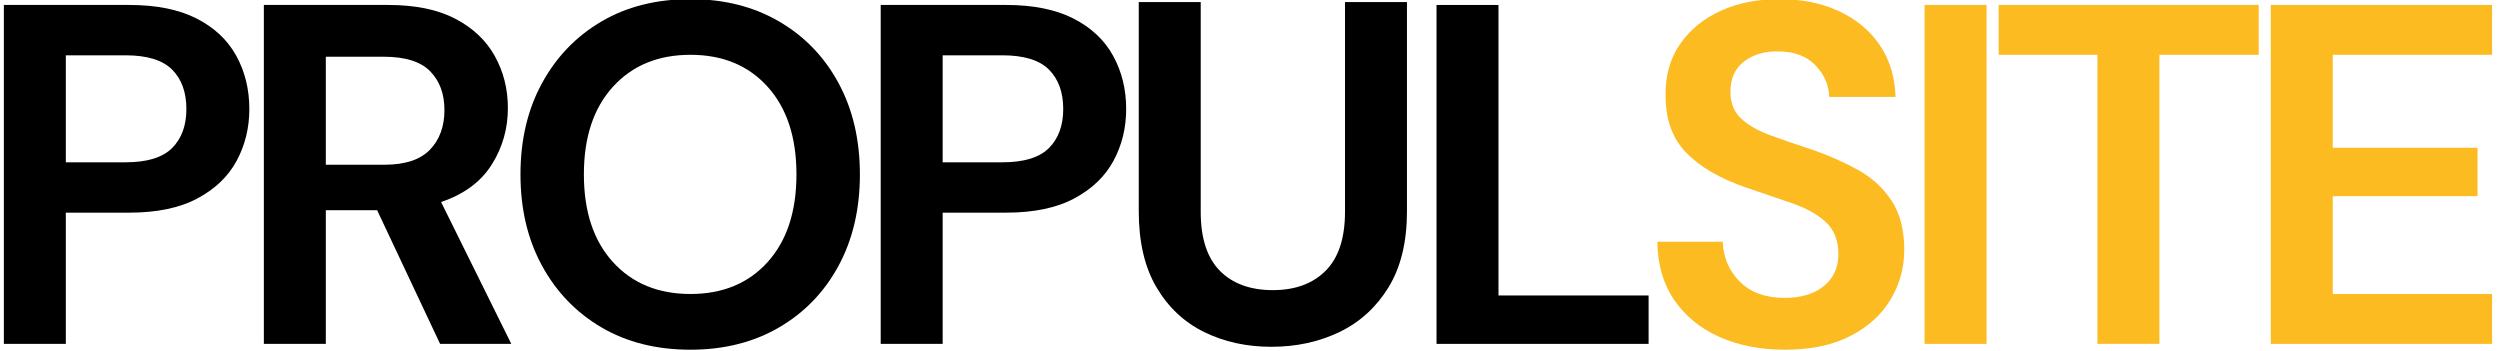 <svg id="e5aX0jtUFxf1" xmlns="http://www.w3.org/2000/svg" xmlns:xlink="http://www.w3.org/1999/xlink" viewBox="0 0 1032 145" shape-rendering="geometricPrecision" text-rendering="geometricPrecision" project-id="d4a239b7497540cea02caaeb571ed6ce" export-id="ebc965fb2c194c2f9018411a9020f73e" cached="false"><g transform="translate(-99.996-452.401)"><g transform="translate(87.998 594.354)"><g transform="translate(0 0)"><path d="M13.594,0v-139.906h51.766c11.195,0,20.457,1.867,27.781,5.594c7.332,3.73,12.797,8.859,16.391,15.391s5.391,13.859,5.391,21.984c0,7.73-1.734,14.828-5.203,21.297-3.461,6.461-8.855,11.652-16.188,15.578-7.324,3.93-16.715,5.891-28.172,5.891h-26.188v54.172L13.594,0Zm25.578-74.953h24.594c8.926,0,15.352-1.961,19.281-5.891c3.926-3.938,5.891-9.301,5.891-16.094c0-6.926-1.965-12.352-5.891-16.281-3.93-3.938-10.355-5.906-19.281-5.906h-24.594v44.172Zm0,0" transform="translate(0 0)"/></g></g></g><g transform="translate(-100.001-452.401)"><g transform="translate(195.327 594.354)"><g transform="translate(0 0)"><path d="M13.594,0v-139.906h51.359c11.195,0,20.426,1.902,27.688,5.703c7.258,3.793,12.688,8.922,16.281,15.391c3.602,6.461,5.406,13.617,5.406,21.469c0,8.531-2.234,16.328-6.703,23.391-4.461,7.062-11.418,12.195-20.875,15.391L115.734,0L86.344,0L60.359,-55.172h-21.188v55.172L13.594,0Zm25.578-73.953h24.188c8.531,0,14.789-2.062,18.781-6.188c4-4.133,6-9.602,6-16.406c0-6.656-1.965-11.984-5.891-15.984-3.93-4-10.293-6-19.094-6h-23.984v44.578Zm0,0" transform="translate(0 0)"/></g></g></g><g transform="translate(-99.999-452.401)"><g transform="translate(305.854 594.354)"><g transform="translate(0 0)"><path d="M79.156,2.406c-14,0-26.23-3.062-36.688-9.188-10.461-6.133-18.652-14.629-24.578-25.484C11.961,-43.129,9,-55.691,9,-69.953c0-14.258,2.961-26.816,8.891-37.672c5.926-10.863,14.117-19.359,24.578-25.484c10.457-6.133,22.688-9.203,36.688-9.203c13.852,0,26.039,3.07,36.562,9.203c10.531,6.125,18.727,14.621,24.594,25.484c5.863,10.855,8.797,23.414,8.797,37.672c0,14.262-2.934,26.824-8.797,37.688-5.867,10.855-14.062,19.352-24.594,25.484-10.523,6.125-22.711,9.188-36.562,9.188Zm0-23c13.32,0,23.945-4.395,31.875-13.188c7.926-8.789,11.891-20.848,11.891-36.172c0-15.32-3.965-27.379-11.891-36.172-7.93-8.801-18.555-13.203-31.875-13.203-13.336,0-24,4.402-32,13.203-7.992,8.793-11.984,20.852-11.984,36.172c0,15.324,3.992,27.383,11.984,36.172c8,8.793,18.664,13.188,32,13.188Zm0,0" transform="translate(0 0)"/></g></g></g><g transform="translate(-99.997-452.401)"><g transform="translate(449.959 594.354)"><g transform="translate(0 0)"><path d="M13.594,0v-139.906h51.766c11.195,0,20.457,1.867,27.781,5.594c7.332,3.73,12.797,8.859,16.391,15.391s5.391,13.859,5.391,21.984c0,7.73-1.734,14.828-5.203,21.297-3.461,6.461-8.855,11.652-16.188,15.578-7.324,3.93-16.715,5.891-28.172,5.891h-26.188v54.172L13.594,0Zm25.578-74.953h24.594c8.926,0,15.352-1.961,19.281-5.891c3.926-3.938,5.891-9.301,5.891-16.094c0-6.926-1.965-12.352-5.891-16.281-3.93-3.938-10.355-5.906-19.281-5.906h-24.594v44.172Zm0,0" transform="translate(0 0)"/></g></g></g><g transform="translate(-100.005-453.604)"><g transform="translate(557.288 594.354)"><g><path d="M67.562,2.406c-10.262,0-19.523-2.031-27.781-6.094-8.262-4.07-14.824-10.238-19.688-18.5-4.867-8.258-7.297-18.719-7.297-31.375v-86.344h25.578v86.547c0,10.918,2.629,19.043,7.891,24.375c5.27,5.336,12.566,8,21.891,8c9.195,0,16.457-2.664,21.781-8c5.332-5.332,8-13.457,8-24.375v-86.547h25.578v86.344c0,12.656-2.531,23.117-7.594,31.375-5.062,8.262-11.824,14.43-20.281,18.5C87.18,0.375,77.82,2.406,67.562,2.406Zm0,0"/></g></g></g><g transform="translate(-100.005-452.401)"><g transform="translate(679.408 594.354)"><g transform="translate(0 0)"><path d="M13.594,0v-139.906h25.578v119.922h61.969v19.984L13.594,0Zm0,0" transform="translate(0 0)"/></g></g></g><g transform="translate(-100.002-452.401)"><g transform="translate(775.549 594.354)"><g><path d="M61.359,2.406c-10.262,0-19.324-1.766-27.188-5.297-7.855-3.531-14.047-8.594-18.578-15.188-4.531-6.602-6.867-14.633-7-24.094h26.984c.27,6.531,2.633,12.031,7.094,16.5c4.469,4.461,10.629,6.688,18.484,6.688c6.801,0,12.195-1.629,16.188-4.891c4-3.27,6-7.641,6-13.109c0-5.727-1.766-10.191-5.297-13.391-3.531-3.195-8.23-5.789-14.094-7.781-5.855-2-12.117-4.133-18.781-6.406-10.793-3.727-19.023-8.523-24.688-14.391C14.828,-84.816,12,-92.613,12,-102.344c-.137-8.258,1.828-15.352,5.891-21.281c4.062-5.926,9.625-10.52,16.688-13.781c7.062-3.27,15.191-4.906,24.391-4.906c9.32,0,17.547,1.668,24.672,5c7.133,3.336,12.734,8,16.797,14c4.062,5.992,6.227,13.117,6.5,21.375h-27.391c-.137-4.926-2.039-9.285-5.703-13.078-3.656-3.801-8.75-5.703-15.281-5.703-5.594-.133-10.293,1.23-14.094,4.094-3.793,2.867-5.688,7.027-5.688,12.484c0,4.668,1.461,8.371,4.391,11.109c2.926,2.73,6.922,5.027,11.984,6.891c5.07,1.867,10.867,3.859,17.391,5.984c6.938,2.406,13.27,5.211,19,8.406c5.727,3.199,10.32,7.43,13.781,12.688c3.469,5.262,5.203,12.023,5.203,20.281c0,7.336-1.867,14.133-5.594,20.391-3.73,6.262-9.262,11.293-16.594,15.094C81.02,0.504,72.023,2.406,61.359,2.406Zm0,0" fill="#fbbb21"/></g></g></g><g transform="translate(-100.003-452.401)"><g transform="translate(880.88 594.354)"><g transform="translate(0 0)"><path d="M13.594,0v-139.906h25.578v139.906L13.594,0Zm0,0" transform="translate(0 0)" fill="#fbbb21"/></g></g></g><g transform="translate(-99.996-452.401)"><g transform="translate(919.654 594.354)"><g><path d="M46.172,0v-119.328h-40.781v-20.578h107.344v20.578h-40.984L71.75,0h-25.578Zm0,0" fill="#fbbb21"/></g></g></g><g transform="translate(-100.001-452.401)"><g transform="translate(1023.79 594.354)"><g><path d="M13.594,0v-139.906h91.344v20.578h-65.766v38.375h59.766v19.984h-59.766v40.375h65.766v20.594h-91.344Zm0,0" fill="#fbbb21"/></g></g></g></svg>
